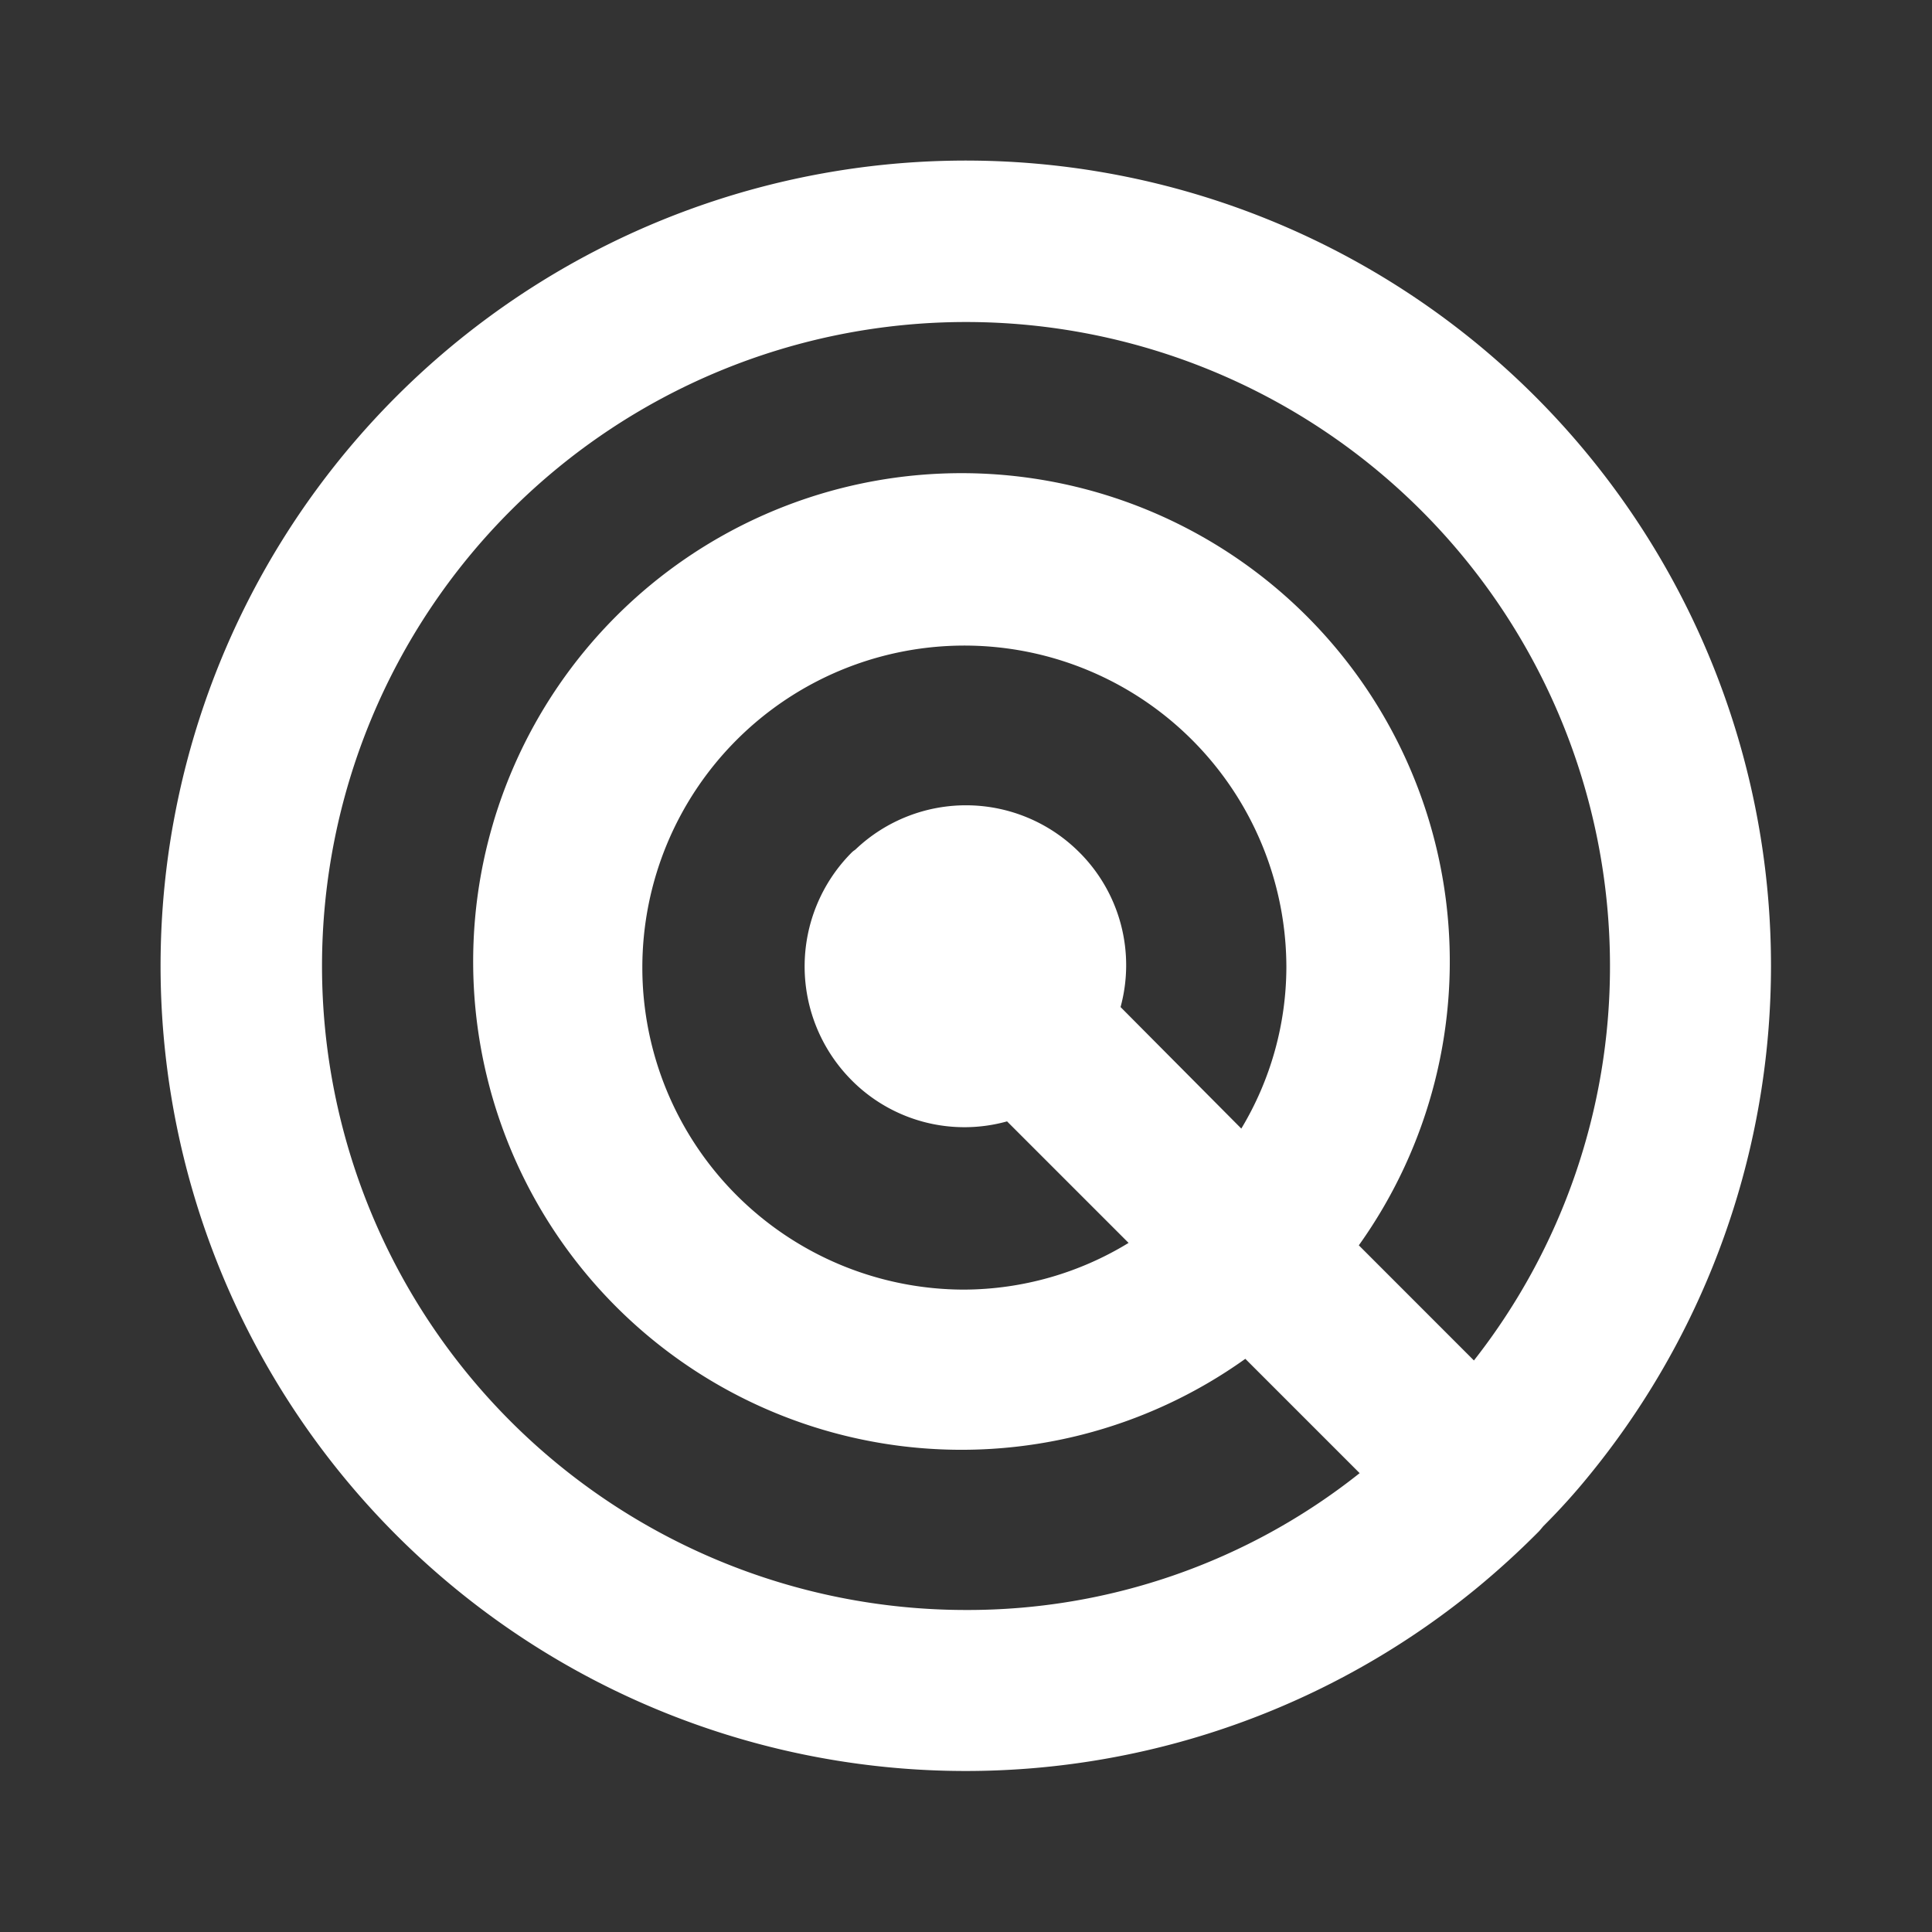<svg id="radar_24dp" xmlns="http://www.w3.org/2000/svg" width="40" height="40" viewBox="0 0 40 40">
  <rect x="0" y="0" width="40" height="40" fill="#333333" stroke="none"/>
  <g id="그룹_36600" data-name="그룹 36600">
    <path id="패스_25777" data-name="패스 25777" d="M0,0H40V40H0Z" fill="none"/>
  </g>
  <g id="그룹_36602" data-name="그룹 36602" transform="translate(3.333 3.333)">
    <g id="그룹_36601" data-name="그룹 36601">
      <path id="패스_25778" data-name="패스 25778" d="M31.567,29.217a16.671,16.671,0,1,0-2.35,2.35,17.348,17.348,0,0,0,1.3-1.183c.05-.05.083-.1.117-.133A13.4,13.4,0,0,0,31.567,29.217ZM18.667,32A13.333,13.333,0,1,1,32,18.667a13.206,13.206,0,0,1-2.817,8.167L26.8,24.45a10.11,10.11,0,1,0-2.35,2.35l2.367,2.367A13.037,13.037,0,0,1,18.667,32Zm3.2-12.483a3.3,3.3,0,0,0-.817-3.167l-.033-.033a3.316,3.316,0,0,0-4.633-.067c-.017.017-.05.033-.083.067a3.34,3.34,0,0,0,0,4.717l.033.033a3.291,3.291,0,0,0,3.183.817L22.033,24.4a6.572,6.572,0,0,1-3.4.967A6.667,6.667,0,1,1,25.3,18.7a6.51,6.51,0,0,1-.933,3.333Z" transform="translate(-2 -2)" fill="#fff"/>
    </g>
  </g>
</svg>
